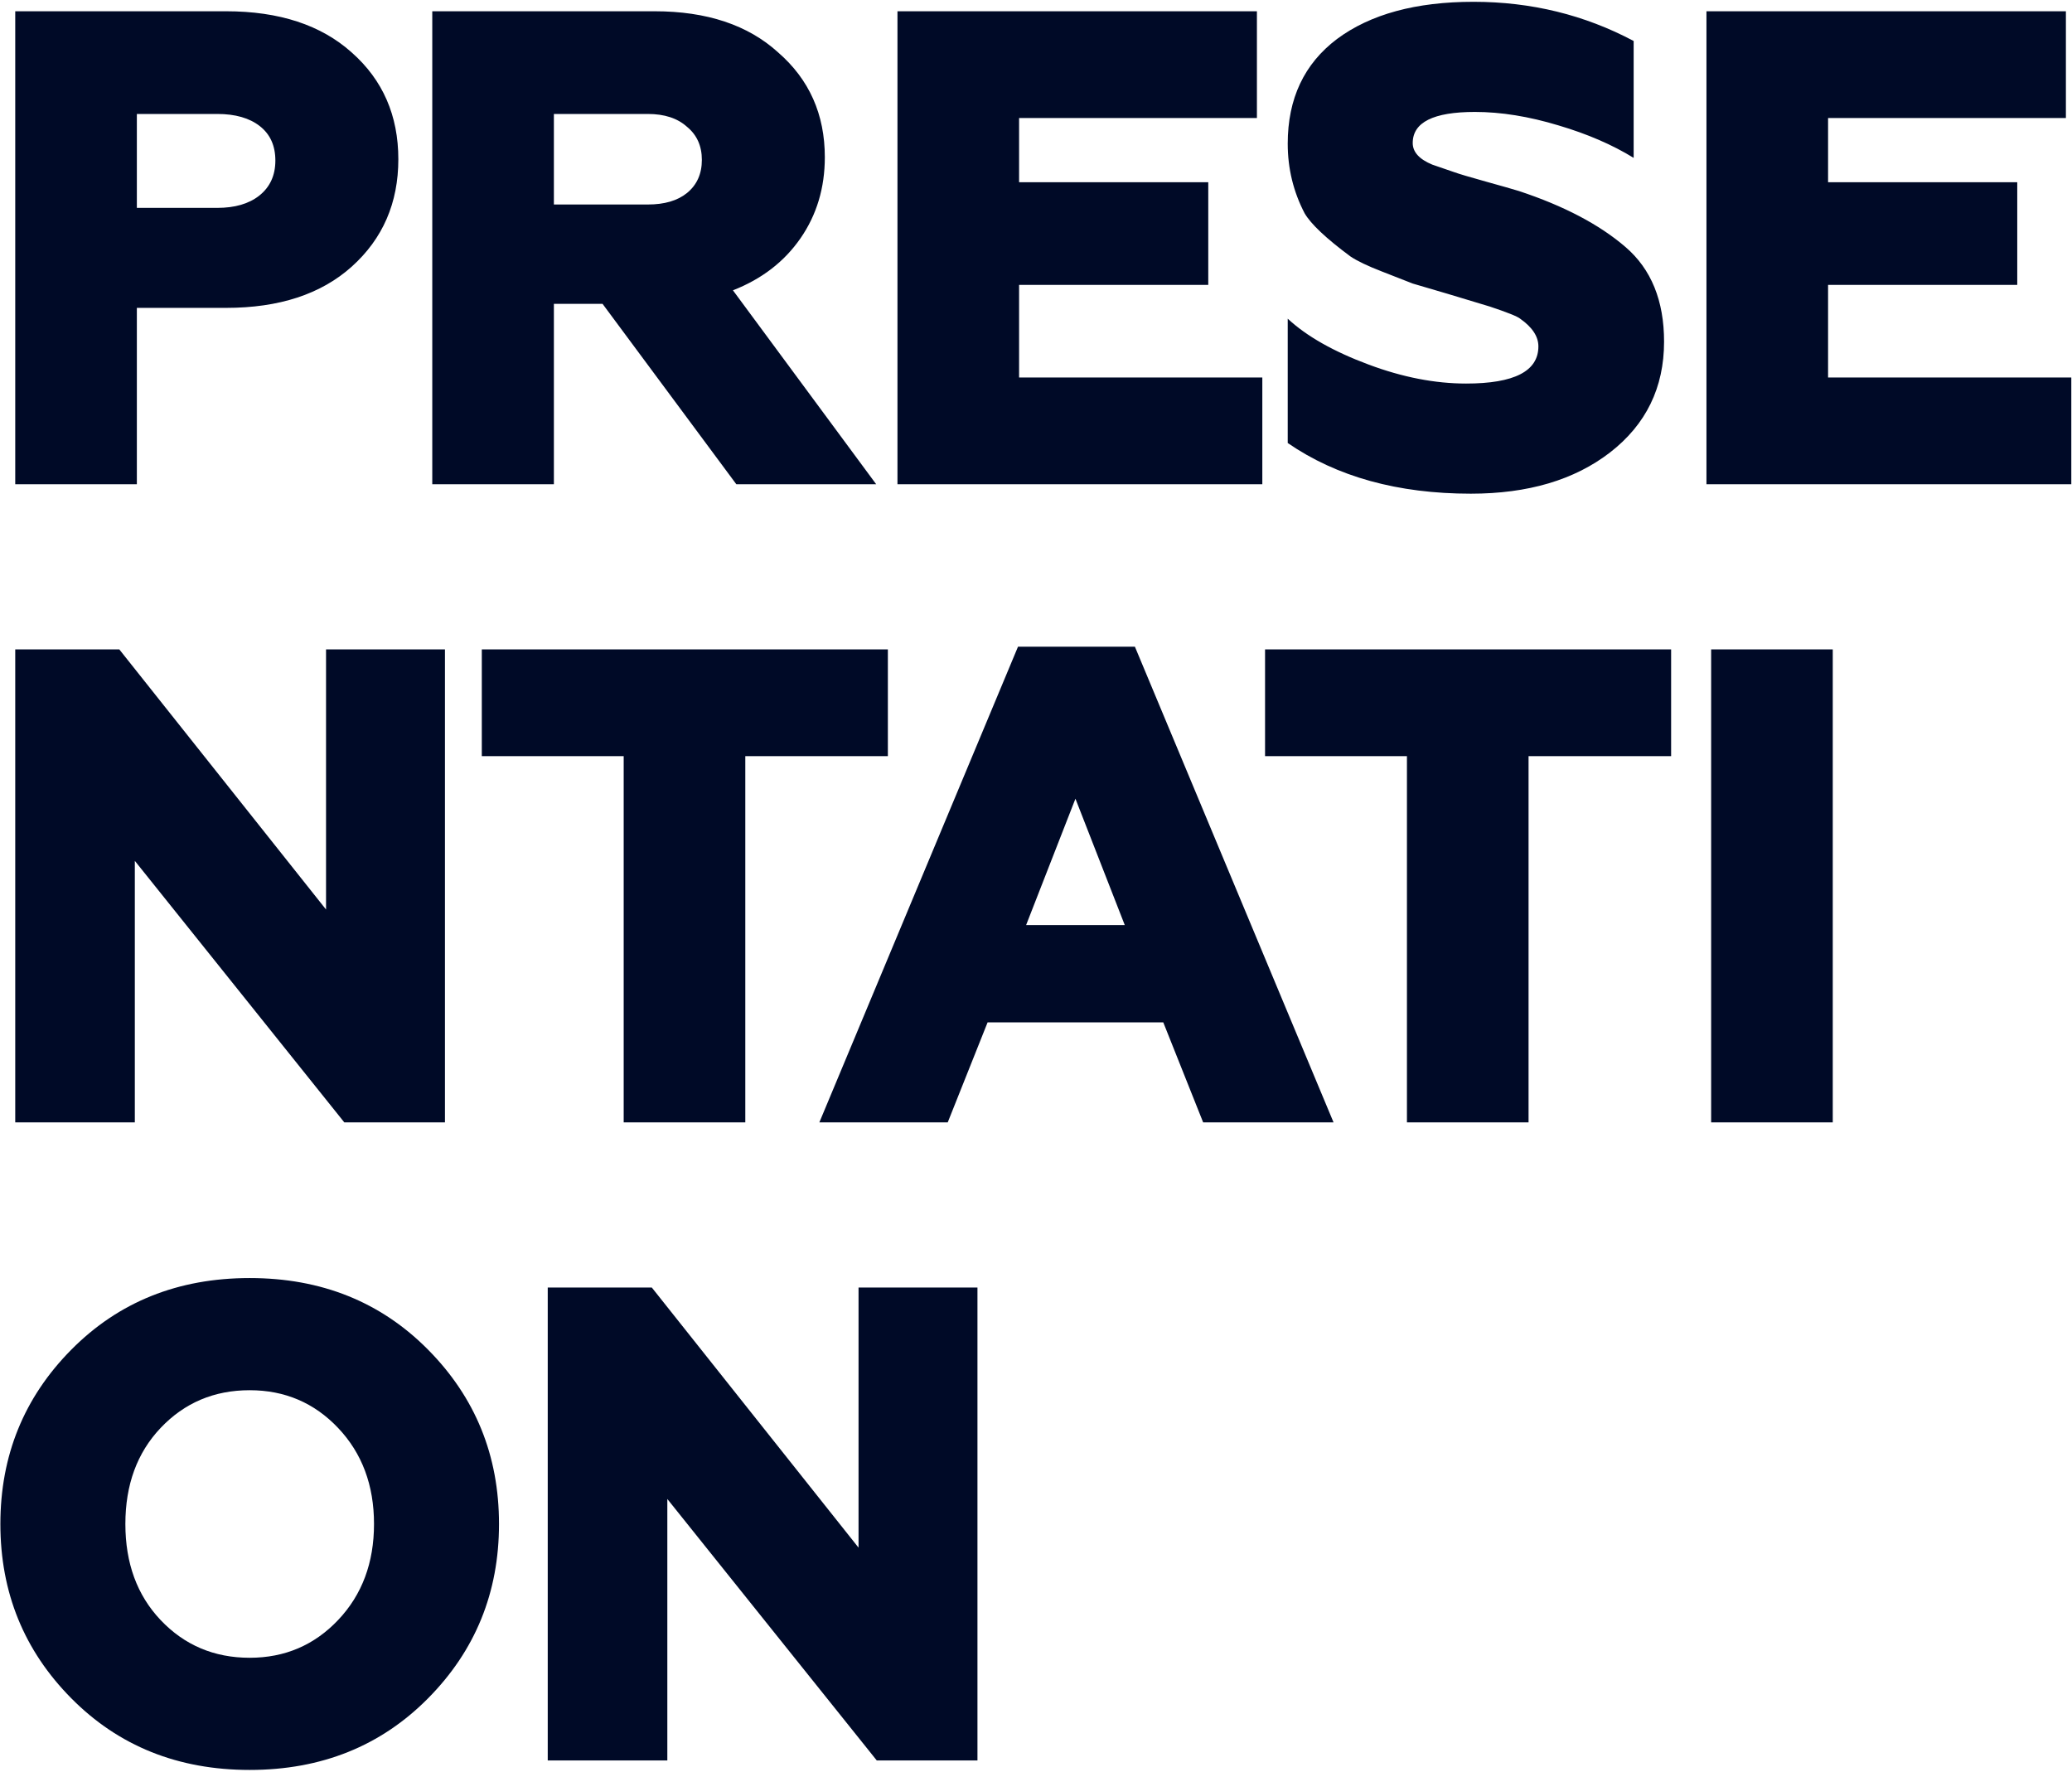 <?xml version="1.0" encoding="UTF-8"?> <svg xmlns="http://www.w3.org/2000/svg" width="552" height="472" viewBox="0 0 552 472" fill="none"><g clip-path="url(#clip0_269_32126)"><path d="M36.46 129H4.06V3H60.22C74.38 3 85.54 6.66 93.7 13.98C101.98 21.3 106.12 30.78 106.12 42.42C106.12 54.06 101.98 63.6 93.7 71.04C85.54 78.36 74.38 82.02 60.22 82.02H36.46V129ZM36.46 30.36V55.38H57.88C62.56 55.38 66.28 54.3 69.04 52.14C71.92 49.86 73.36 46.74 73.36 42.78C73.36 38.82 71.98 35.76 69.22 33.6C66.46 31.44 62.68 30.36 57.88 30.36H36.46ZM147.561 129H115.161V3H174.381C188.301 3 199.281 6.66 207.321 13.98C215.601 21.18 219.741 30.48 219.741 41.88C219.741 50.04 217.581 57.24 213.261 63.48C208.941 69.72 202.941 74.34 195.261 77.34L233.421 129H196.161L160.521 80.94H147.561V129ZM147.561 30.36V54.48H172.581C177.021 54.48 180.501 53.46 183.021 51.42C185.661 49.26 186.981 46.32 186.981 42.6C186.981 38.88 185.661 35.94 183.021 33.78C180.501 31.5 177.021 30.36 172.581 30.36H147.561ZM336.294 129H239.094V3H334.854V31.44H271.494V48.54H321.894V75.9H271.494V100.56H336.294V129ZM391.842 131.52C372.402 131.52 356.142 127.02 343.062 118.02V84.9C348.102 89.58 355.302 93.66 364.662 97.14C373.662 100.5 382.302 102.18 390.582 102.18C403.422 102.18 409.842 98.88 409.842 92.28C409.842 89.64 408.222 87.18 404.982 84.9C404.262 84.3 401.562 83.22 396.882 81.66L385.542 78.24L376.362 75.54L368.082 72.3C364.362 70.86 361.602 69.54 359.802 68.34C353.322 63.54 349.242 59.7 347.562 56.82C344.562 51.06 343.062 44.88 343.062 38.28C343.062 26.28 347.442 16.98 356.202 10.38C365.082 3.78 377.202 0.48 392.562 0.48C407.922 0.48 422.142 3.96 435.222 10.92V42.06C429.582 38.58 422.922 35.7 415.242 33.42C407.322 31.02 399.882 29.82 392.922 29.82C381.882 29.82 376.362 32.58 376.362 38.1C376.362 40.5 378.102 42.42 381.582 43.86L387.342 45.84C388.662 46.32 391.482 47.16 395.802 48.36C400.122 49.56 403.062 50.4 404.622 50.88C416.622 54.84 426.102 59.82 433.062 65.82C439.902 71.7 443.322 80.1 443.322 91.02C443.322 103.26 438.522 113.1 428.922 120.54C419.442 127.86 407.082 131.52 391.842 131.52ZM551.815 129H454.615V3H550.375V31.44H487.015V48.54H537.415V75.9H487.015V100.56H551.815V129ZM35.92 299H4.06V173H31.78L86.86 242.3V173H118.54V299H91.72L35.92 229.34V299ZM198.556 299H166.156V201.44H128.356V173H236.536V201.44H198.556V299ZM252.487 299H218.287L271.207 172.28H302.347L355.267 299H320.527L309.907 272.36H263.107L252.487 299ZM286.507 212.78L273.367 246.44H299.647L286.507 212.78ZM407.222 299H374.822V201.44H337.022V173H445.202V201.44H407.222V299ZM488.263 299H455.863V173H488.263V299ZM42.76 431.56C49.12 438.28 57.04 441.64 66.52 441.64C75.88 441.64 83.74 438.28 90.1 431.56C96.46 424.84 99.64 416.32 99.64 406C99.64 395.68 96.46 387.16 90.1 380.44C83.74 373.72 75.88 370.36 66.52 370.36C57.04 370.36 49.12 373.72 42.76 380.44C36.52 387.04 33.4 395.56 33.4 406C33.4 416.44 36.52 424.96 42.76 431.56ZM114.04 452.44C101.44 465.16 85.6 471.52 66.52 471.52C47.44 471.52 31.6 465.16 19 452.44C6.4 439.72 0.1 424.24 0.1 406C0.1 387.76 6.4 372.28 19 359.56C31.6 346.84 47.44 340.48 66.52 340.48C85.6 340.48 101.44 346.84 114.04 359.56C126.64 372.28 132.94 387.76 132.94 406C132.94 424.24 126.64 439.72 114.04 452.44ZM177.783 469H145.923V343H173.643L228.723 412.3V343H260.403V469H233.583L177.783 399.34V469Z" fill="#000A27"></path></g><defs><clipPath id="clip0_269_32126"><rect width="552" height="472" fill="white"></rect></clipPath></defs></svg> 